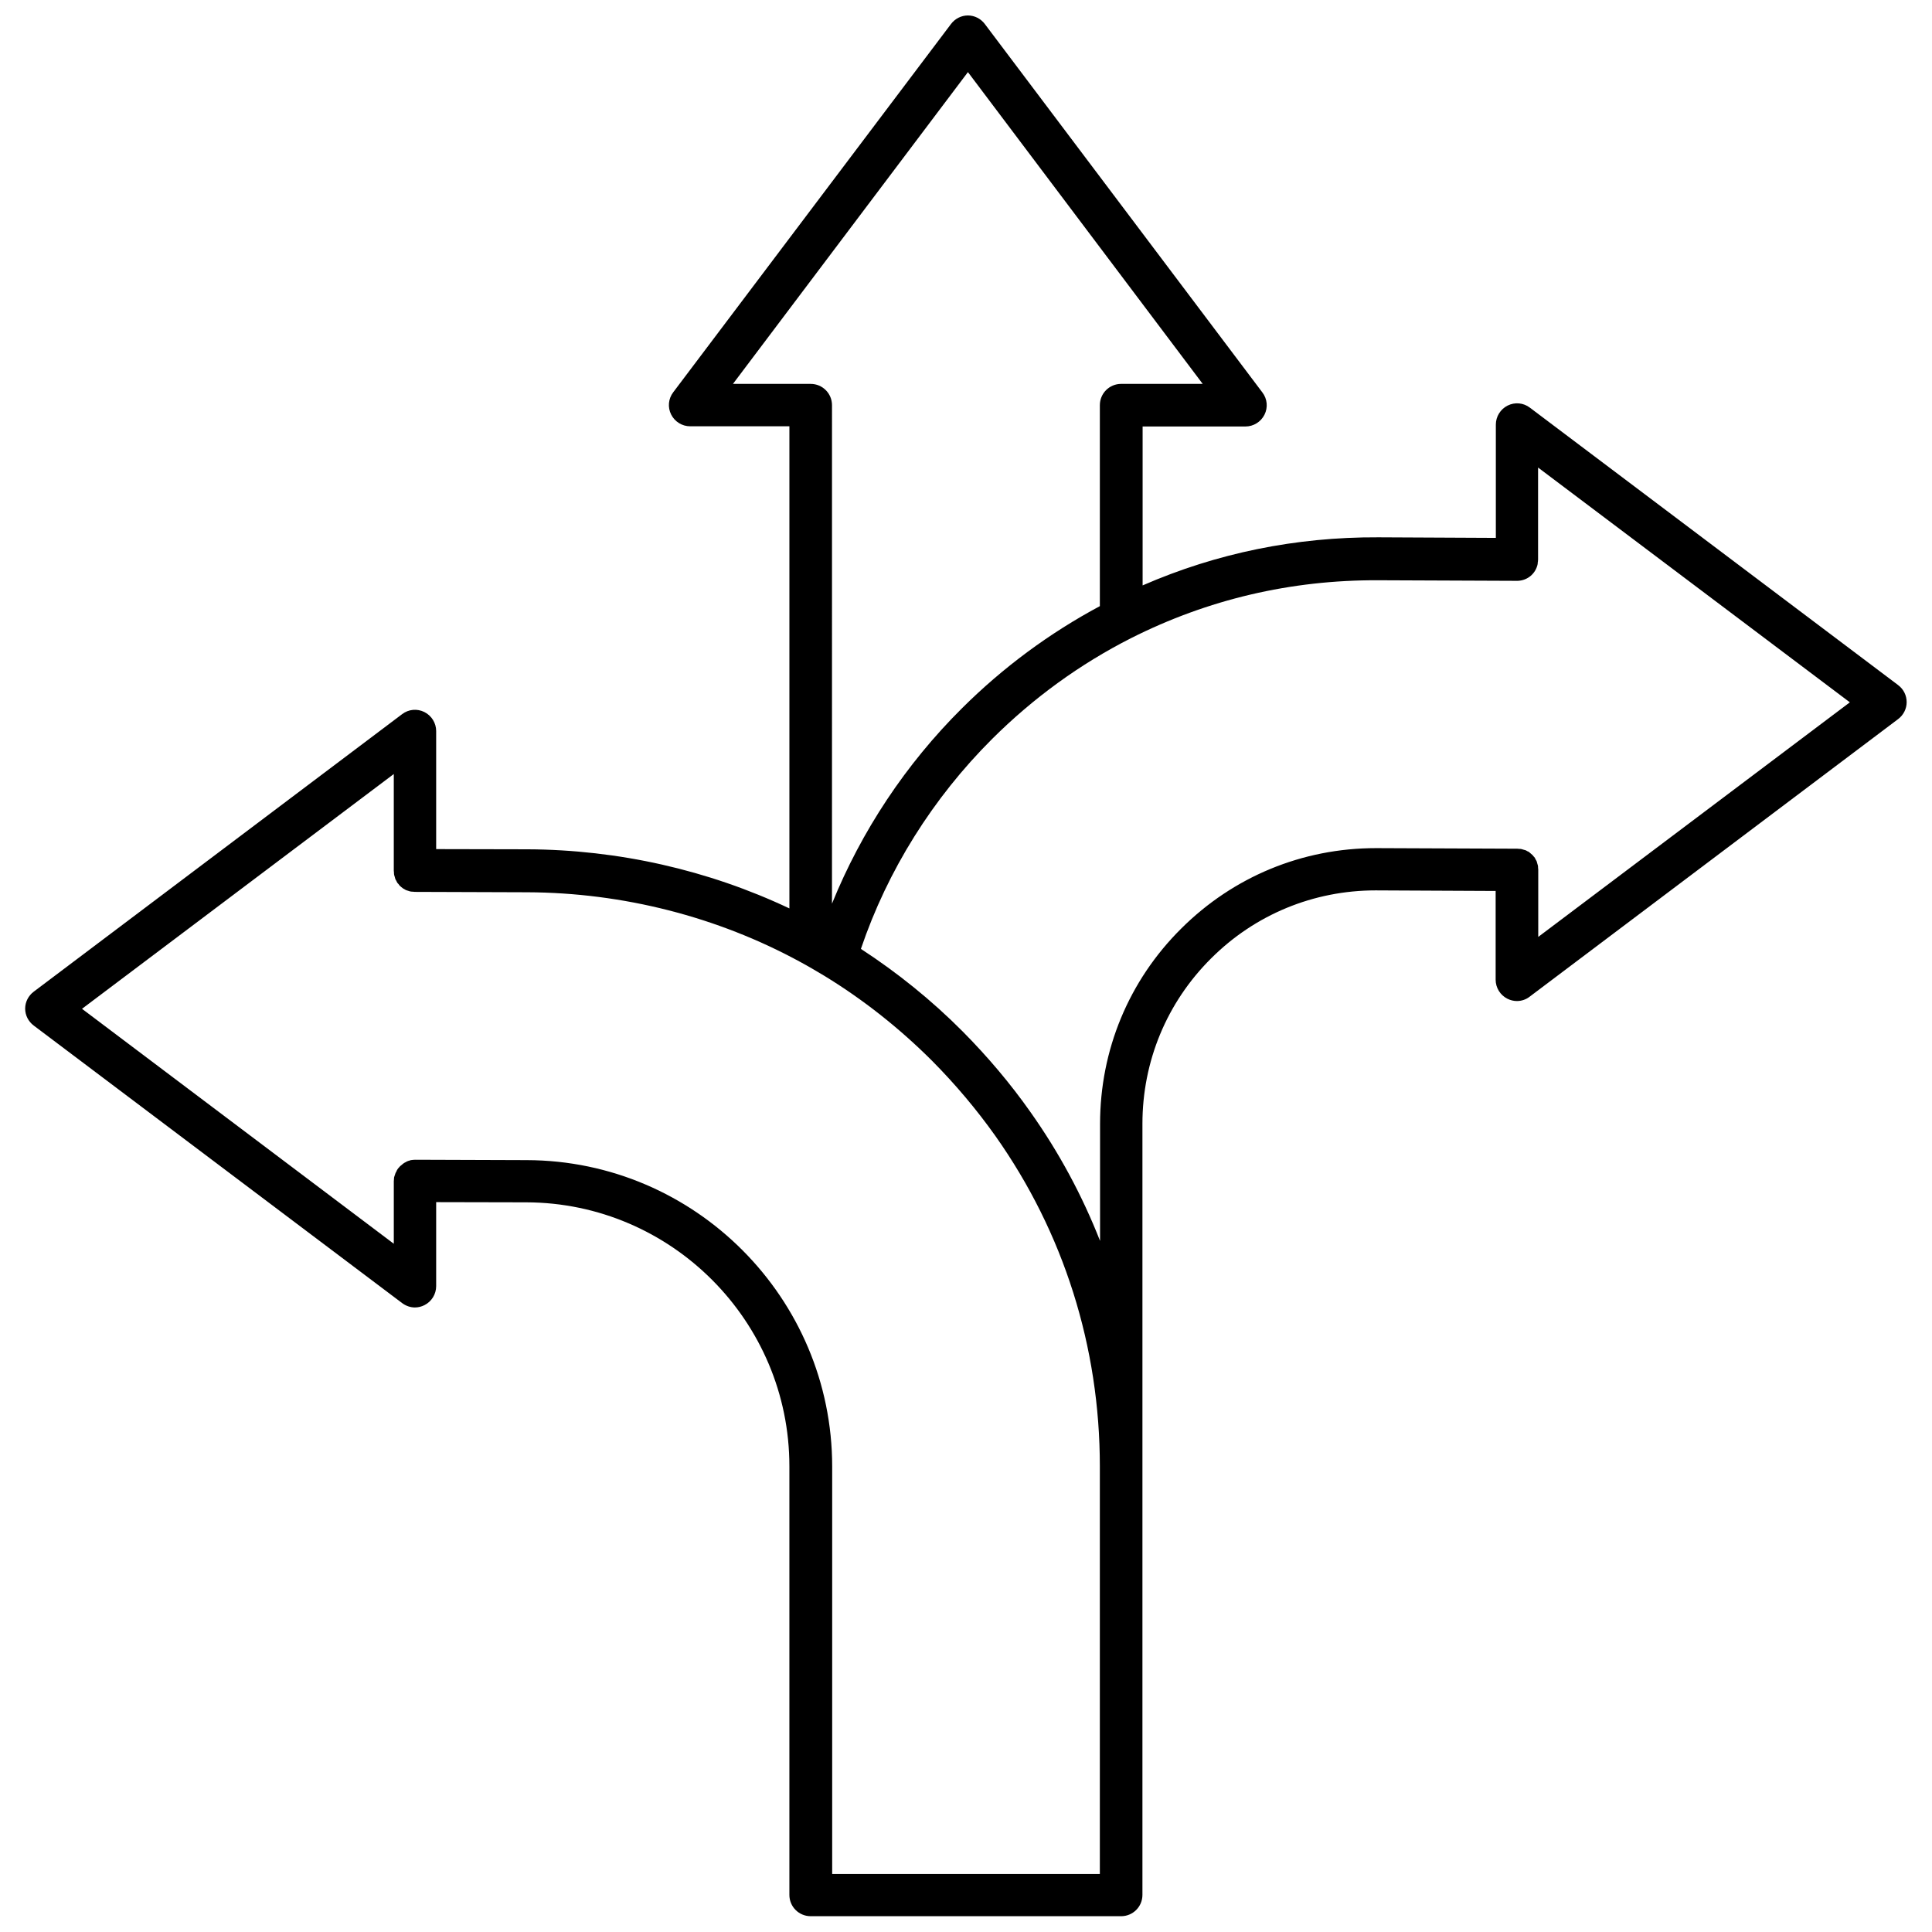 <?xml version="1.0" encoding="UTF-8"?>
<!-- Uploaded to: SVG Repo, www.svgrepo.com, Generator: SVG Repo Mixer Tools -->
<svg width="800px" height="800px" version="1.1" viewBox="144 144 512 512" xmlns="http://www.w3.org/2000/svg">
 <defs>
  <clipPath id="a">
   <path d="m150 148.09h500v503.81h-500z"/>
  </clipPath>
 </defs>
 <g clip-path="url(#a)">
  <path d="m647.07 325.59-97.637-73.555c-1.715-1.309-3.981-1.512-5.894-0.555-1.914 0.957-3.125 2.922-3.125 5.039v30.027l-31.137-0.152c-21.867-0.102-42.824 4.18-62.473 12.746v-42.117h27.258c2.117 0 4.082-1.211 5.039-3.125 0.957-1.914 0.754-4.18-0.555-5.894l-73.559-97.641c-1.055-1.41-2.719-2.266-4.481-2.266-1.762 0-3.426 0.855-4.484 2.266l-73.609 97.59c-1.309 1.715-1.512 3.981-0.555 5.894s2.922 3.125 5.039 3.125h26.301v127.77c-21.512-10.176-45.344-15.566-69.426-15.668l-24.184-0.051v-31.285c0-2.117-1.211-4.082-3.125-5.039-1.914-0.957-4.18-0.754-5.894 0.555l-97.637 73.555c-1.41 1.059-2.266 2.719-2.266 4.484 0 1.762 0.855 3.426 2.266 4.484l97.637 73.555c1.008 0.754 2.215 1.16 3.375 1.16 0.855 0 1.715-0.203 2.519-0.605 1.914-0.957 3.125-2.922 3.125-5.039v-22.27l23.879 0.051c38.441 0.102 69.727 31.488 69.727 69.93v113.61c0 3.125 2.519 5.644 5.644 5.644h82.273c3.125 0 5.644-2.519 5.644-5.644v-204.34c0-16.574 6.449-32.145 18.188-43.832 11.637-11.637 27.156-18.035 43.629-18.035l31.789 0.152v23.527c0 2.117 1.211 4.082 3.125 5.039 0.805 0.402 1.664 0.605 2.519 0.605 1.211 0 2.418-0.402 3.375-1.16l97.637-73.555c1.41-1.059 2.266-2.719 2.266-4.484 0.004-1.77-0.805-3.43-2.215-4.488zm-246.56-162.48 62.219 82.625h-21.613c-3.125 0-5.644 2.519-5.644 5.644v53.254c-13.352 7.152-25.645 16.223-36.527 27.055-14.914 14.812-26.652 32.547-34.461 51.793l0.004-132.1c0-3.125-2.519-5.644-5.644-5.644h-20.605zm34.961 477.51h-70.934v-107.96c0-44.637-36.324-81.113-80.961-81.215l-29.523-0.102c-0.402 0-0.754 0.051-1.16 0.102-0.102 0-0.203 0.051-0.301 0.102-0.25 0.051-0.555 0.152-0.754 0.25-0.102 0.051-0.203 0.102-0.352 0.203-0.203 0.102-0.453 0.203-0.605 0.352-0.152 0.102-0.25 0.203-0.352 0.301-0.152 0.152-0.352 0.25-0.504 0.402-0.102 0.102-0.203 0.25-0.301 0.352-0.152 0.152-0.301 0.301-0.402 0.504-0.102 0.102-0.152 0.25-0.203 0.402-0.102 0.203-0.203 0.352-0.301 0.555-0.051 0.152-0.102 0.301-0.152 0.453-0.051 0.203-0.152 0.402-0.203 0.605-0.051 0.152-0.051 0.352-0.051 0.504 0 0.203-0.051 0.402-0.051 0.605v16.574l-82.629-62.266 82.625-62.219v25.594c0 0.203 0.051 0.352 0.051 0.555s0 0.402 0.051 0.605c0.051 0.152 0.102 0.352 0.152 0.504 0.051 0.203 0.102 0.402 0.152 0.555 0.051 0.152 0.152 0.301 0.25 0.453 0.102 0.152 0.152 0.352 0.25 0.504 0.102 0.152 0.203 0.25 0.352 0.402 0.102 0.152 0.203 0.301 0.352 0.453 0.102 0.102 0.25 0.203 0.402 0.352 0.152 0.102 0.301 0.25 0.453 0.352 0.152 0.102 0.301 0.152 0.453 0.25 0.152 0.102 0.301 0.203 0.504 0.25 0.152 0.051 0.352 0.102 0.504 0.152 0.203 0.051 0.352 0.152 0.555 0.152 0.203 0.051 0.402 0.051 0.555 0.051 0.203 0 0.352 0.051 0.555 0.051l29.773 0.102c25.391 0.102 50.43 6.5 72.398 18.488 2.066 1.109 4.18 2.367 6.297 3.629 10.328 6.297 19.949 13.906 28.617 22.57 6.144 6.195 11.789 12.898 16.727 19.852 18.137 25.645 27.711 55.922 27.711 87.613zm116.18-248.33v-17.836c0-0.203-0.051-0.352-0.051-0.504 0-0.203 0-0.402-0.051-0.605s-0.102-0.352-0.152-0.504c-0.051-0.203-0.102-0.352-0.152-0.555-0.051-0.152-0.152-0.301-0.25-0.453-0.102-0.152-0.152-0.352-0.25-0.504-0.102-0.152-0.25-0.301-0.352-0.402-0.102-0.152-0.203-0.301-0.352-0.402-0.152-0.152-0.301-0.25-0.402-0.352-0.152-0.102-0.25-0.25-0.402-0.352-0.152-0.102-0.301-0.203-0.504-0.25-0.152-0.102-0.301-0.203-0.453-0.25-0.152-0.051-0.352-0.102-0.555-0.152-0.152-0.051-0.352-0.102-0.504-0.152-0.203-0.051-0.402-0.051-0.555-0.051-0.203 0-0.352-0.051-0.555-0.051l-37.18-0.152h-0.301c-19.496 0-37.785 7.559-51.59 21.312-13.906 13.805-21.512 32.195-21.512 51.793v30.984c-4.734-12.043-10.883-23.477-18.488-34.207-5.289-7.508-11.336-14.66-17.938-21.312-8.211-8.262-17.281-15.566-26.953-21.867 7.055-20.809 19.043-39.953 34.812-55.672 10.883-10.832 23.227-19.801 36.727-26.652 20.355-10.277 42.371-15.469 65.547-15.367l36.777 0.152h0.203c2.672-0.102 4.785-1.965 5.289-4.484v-0.25c0.051-0.301 0.102-0.605 0.102-0.906v-24.383l82.625 62.219z"/>
 </g>
</svg>